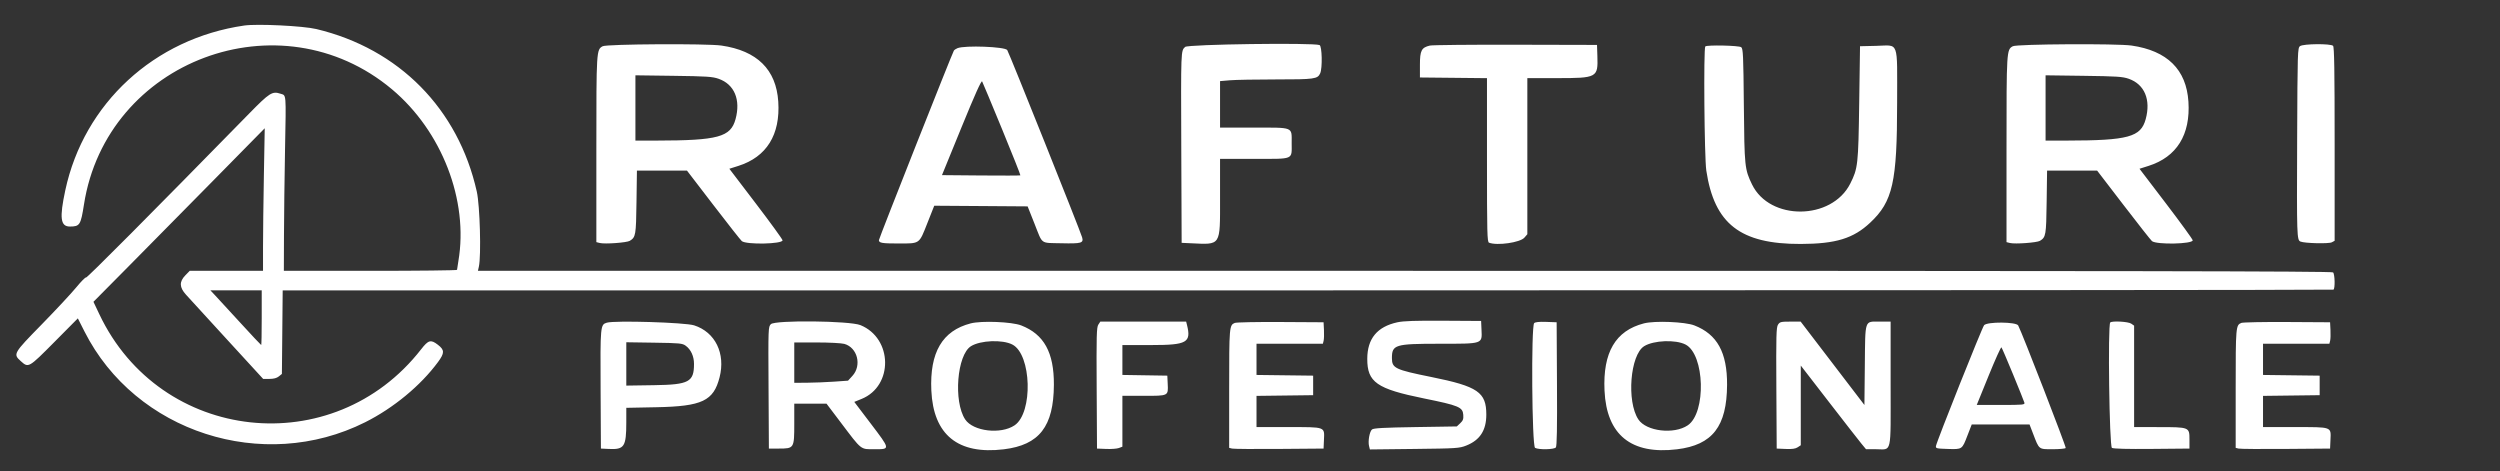 <svg id="svg" xmlns="http://www.w3.org/2000/svg" xmlns:xlink="http://www.w3.org/1999/xlink" width="400" height="75.417" viewBox="0, 0, 400,75.417"><rect x="0" y="0" width="400" height="75.417" fill="#333333" stroke="none"/><g id="svgg"><path id="path0" d="M39.063 4.087 C 24.690 6.171,13.435 16.536,10.449 30.436 C 9.494 34.885,9.670 36.255,11.198 36.247 C 12.773 36.239,12.921 36.005,13.437 32.708 C 17.046 9.667,44.807 -0.716,62.708 14.281 C 70.700 20.976,74.995 32.081,73.341 41.771 C 73.223 42.458,73.127 43.091,73.126 43.177 C 73.126 43.263,66.891 43.333,59.271 43.333 L 45.417 43.333 45.436 37.656 C 45.446 34.534,45.523 28.323,45.606 23.854 C 45.776 14.691,45.826 15.307,44.877 14.994 C 43.560 14.559,43.136 14.829,39.843 18.191 C 24.183 34.182,13.861 44.557,13.764 44.405 C 13.699 44.304,12.990 45.019,12.188 45.994 C 11.385 46.968,8.901 49.633,6.667 51.915 C 2.119 56.561,2.070 56.646,3.323 57.779 C 4.556 58.892,4.571 58.884,8.683 54.740 L 12.455 50.938 13.516 53.036 C 21.659 69.144,42.083 75.751,58.419 67.563 C 62.958 65.288,67.308 61.693,70.082 57.925 C 71.150 56.474,71.145 55.997,70.053 55.156 C 68.925 54.289,68.543 54.393,67.381 55.885 C 53.347 73.909,25.659 70.890,15.892 50.272 L 14.952 48.288 20.351 42.842 C 23.321 39.846,29.487 33.599,34.054 28.958 L 42.357 20.521 42.220 28.107 C 42.145 32.279,42.083 37.412,42.083 39.513 L 42.083 43.333 36.219 43.333 L 30.355 43.333 29.656 44.052 C 28.665 45.073,28.693 45.965,29.752 47.140 C 30.189 47.624,33.146 50.857,36.324 54.323 L 42.103 60.625 43.112 60.625 C 43.794 60.625,44.280 60.496,44.612 60.227 L 45.104 59.829 45.167 53.146 L 45.230 46.463 209.199 46.460 C 299.382 46.458,373.252 46.404,373.355 46.341 C 373.633 46.169,373.581 43.872,373.292 43.583 C 373.098 43.389,339.811 43.333,224.755 43.333 L 76.469 43.333 76.620 42.656 C 77.009 40.913,76.787 32.884,76.288 30.658 C 73.323 17.415,63.850 7.815,50.625 4.649 C 48.497 4.140,41.159 3.783,39.063 4.087 M96.428 7.399 C 95.425 7.945,95.417 8.072,95.417 23.881 L 95.417 38.742 95.963 38.879 C 96.774 39.083,100.300 38.826,100.776 38.529 C 101.716 37.942,101.767 37.645,101.839 32.344 L 101.908 27.292 105.910 27.292 L 109.912 27.292 114.136 32.798 C 116.459 35.826,118.508 38.428,118.690 38.579 C 119.405 39.172,125.208 39.057,125.208 38.449 C 125.208 38.295,123.293 35.656,120.952 32.585 L 116.695 27.002 118.137 26.545 C 122.659 25.111,124.868 21.556,124.524 16.263 C 124.191 11.126,121.138 8.115,115.423 7.288 C 113.081 6.950,97.084 7.043,96.428 7.399 M189.625 7.506 C 188.934 8.150,188.944 7.881,189.005 23.854 L 189.063 38.854 190.521 38.921 C 195.410 39.145,195.208 39.453,195.208 31.756 L 195.208 25.417 200.688 25.417 C 207.142 25.417,206.667 25.618,206.667 22.882 C 206.667 20.251,207.080 20.417,200.535 20.417 L 195.208 20.417 195.208 16.697 L 195.208 12.978 196.802 12.843 C 197.679 12.769,201.003 12.708,204.188 12.708 C 210.324 12.708,210.816 12.640,211.227 11.738 C 211.607 10.905,211.530 7.364,211.129 7.210 C 210.086 6.810,190.077 7.085,189.625 7.506 M228.777 7.291 C 227.433 7.610,227.188 8.086,227.188 10.370 L 227.188 12.396 232.552 12.451 L 237.917 12.507 237.917 25.606 C 237.917 37.359,237.951 38.718,238.246 38.832 C 239.557 39.335,243.226 38.808,243.906 38.020 L 244.375 37.477 244.375 24.988 L 244.375 12.500 249.069 12.500 C 255.552 12.500,255.695 12.422,255.581 8.977 L 255.521 7.188 242.500 7.156 C 235.339 7.139,229.163 7.199,228.777 7.291 M322.053 7.399 C 321.050 7.945,321.042 8.072,321.042 23.881 L 321.042 38.742 321.588 38.879 C 322.399 39.083,325.925 38.826,326.401 38.529 C 327.341 37.942,327.392 37.645,327.464 32.344 L 327.533 27.292 331.535 27.292 L 335.537 27.292 339.761 32.798 C 342.084 35.826,344.133 38.428,344.315 38.579 C 345.030 39.172,350.833 39.057,350.833 38.449 C 350.833 38.295,348.918 35.656,346.577 32.585 L 342.320 27.002 343.762 26.545 C 348.284 25.111,350.493 21.556,350.149 16.263 C 349.816 11.126,346.763 8.115,341.048 7.288 C 338.706 6.950,322.709 7.043,322.053 7.399 M368.009 7.379 C 367.616 7.666,367.602 8.101,367.543 22.431 C 367.480 37.863,367.498 38.409,368.079 38.651 C 368.754 38.934,372.613 39.024,373.091 38.768 L 373.542 38.527 373.542 23.055 C 373.542 11.299,373.482 7.523,373.292 7.333 C 372.915 6.957,368.534 6.995,368.009 7.379 M272.847 7.431 C 272.554 7.723,272.697 25.222,273.009 27.293 C 274.297 35.835,278.453 39.063,288.125 39.033 C 293.729 39.016,296.538 38.155,299.232 35.626 C 302.850 32.231,303.539 29.166,303.540 16.439 C 303.542 6.266,303.906 7.252,300.185 7.337 L 297.604 7.396 297.474 16.458 C 297.332 26.369,297.268 26.945,296.038 29.383 C 293.064 35.274,283.155 35.356,280.325 29.512 C 279.150 27.086,279.106 26.668,279.016 16.875 C 278.941 8.811,278.895 7.784,278.593 7.552 C 278.232 7.275,273.111 7.167,272.847 7.431 M153.198 7.707 C 152.952 7.806,152.692 7.983,152.620 8.099 C 152.332 8.565,140.625 38.161,140.625 38.423 C 140.625 38.873,141.127 38.958,143.753 38.958 C 147.221 38.958,147.037 39.087,148.360 35.743 L 149.479 32.916 156.950 32.968 L 164.420 33.021 165.520 35.793 C 166.872 39.199,166.381 38.842,169.820 38.922 C 173.046 38.998,173.408 38.892,173.133 37.958 C 172.787 36.784,161.475 8.494,161.157 8.009 C 160.804 7.470,154.389 7.227,153.198 7.707 M114.976 12.605 C 117.501 13.490,118.536 15.954,117.687 19.063 C 116.903 21.933,114.896 22.478,105.052 22.494 L 101.667 22.500 101.667 17.275 L 101.667 12.050 107.760 12.131 C 113.065 12.201,113.999 12.262,114.976 12.605 M340.601 12.605 C 343.126 13.490,344.161 15.954,343.312 19.063 C 342.528 21.933,340.521 22.478,330.677 22.494 L 327.292 22.500 327.292 17.275 L 327.292 12.050 333.385 12.131 C 338.690 12.201,339.624 12.262,340.601 12.605 M160.327 20.661 C 161.983 24.687,163.304 28.015,163.263 28.056 C 163.222 28.097,160.382 28.106,156.952 28.076 L 150.716 28.021 153.842 20.370 C 156.003 15.082,157.022 12.815,157.142 13.029 C 157.238 13.200,158.671 16.634,160.327 20.661 M41.875 50.833 C 41.875 53.240,41.839 55.208,41.795 55.208 C 41.751 55.208,40.236 53.591,38.427 51.615 C 36.618 49.638,34.807 47.669,34.402 47.240 L 33.665 46.458 37.770 46.458 L 41.875 46.458 41.875 50.833 M223.576 51.568 C 220.349 52.272,218.774 54.180,218.764 57.396 C 218.752 61.156,220.263 62.214,227.845 63.752 C 233.416 64.883,234.033 65.140,234.124 66.371 C 234.174 67.043,234.082 67.298,233.639 67.715 L 233.092 68.229 226.473 68.333 C 221.391 68.413,219.777 68.502,219.521 68.715 C 219.129 69.040,218.853 70.593,219.048 71.370 L 219.184 71.912 226.311 71.831 C 233.056 71.754,233.499 71.725,234.594 71.292 C 236.790 70.423,237.805 68.864,237.810 66.354 C 237.816 62.751,236.467 61.827,229.007 60.319 C 223.200 59.146,222.708 58.910,222.708 57.295 C 222.708 55.150,223.204 55.000,230.287 55.000 C 237.345 55.000,237.143 55.068,237.040 52.744 L 236.979 51.354 230.938 51.317 C 226.453 51.290,224.556 51.354,223.576 51.568 M97.085 51.631 C 96.059 51.943,96.042 52.125,96.096 62.292 L 96.146 71.771 97.411 71.832 C 99.895 71.952,100.205 71.480,100.207 67.574 L 100.208 65.252 105.052 65.156 C 112.338 65.012,114.165 64.145,115.132 60.373 C 116.110 56.556,114.439 53.140,111.063 52.056 C 109.613 51.590,98.349 51.248,97.085 51.631 M123.345 51.864 C 122.918 52.290,122.913 52.421,122.967 62.033 L 123.021 71.771 124.614 71.771 C 127.061 71.771,127.083 71.734,127.083 67.780 L 127.083 64.583 129.662 64.583 L 132.240 64.583 134.486 67.552 C 137.946 72.127,137.629 71.875,139.937 71.875 C 142.471 71.875,142.481 71.935,139.280 67.721 L 136.685 64.304 137.855 63.828 C 142.961 61.753,142.841 54.125,137.669 52.019 C 135.960 51.324,124.014 51.194,123.345 51.864 M155.313 51.741 C 150.770 52.917,148.737 56.384,149.014 62.481 C 149.336 69.581,153.281 72.779,160.618 71.887 C 166.292 71.197,168.589 68.234,168.622 61.563 C 168.648 56.397,167.046 53.488,163.392 52.066 C 161.902 51.486,157.051 51.291,155.313 51.741 M175.732 51.946 C 175.454 52.369,175.420 53.704,175.467 62.102 L 175.521 71.771 176.996 71.831 C 177.807 71.865,178.721 71.797,179.027 71.680 L 179.583 71.469 179.583 67.401 L 179.583 63.333 182.995 63.333 C 186.987 63.333,186.925 63.364,186.833 61.424 L 186.771 60.104 183.177 60.047 L 179.583 59.990 179.583 57.599 L 179.583 55.208 184.248 55.208 C 189.915 55.208,190.624 54.806,189.918 51.992 L 189.784 51.458 182.918 51.458 L 176.051 51.458 175.732 51.946 M197.566 51.667 C 196.690 52.022,196.667 52.296,196.667 62.170 L 196.667 71.659 197.135 71.773 C 197.393 71.836,200.792 71.861,204.688 71.829 L 211.771 71.771 211.832 70.388 C 211.926 68.253,212.149 68.333,206.131 68.333 L 201.042 68.333 201.042 65.837 L 201.042 63.341 205.573 63.285 L 210.104 63.229 210.104 61.667 L 210.104 60.104 205.573 60.048 L 201.042 59.992 201.042 57.496 L 201.042 55.000 206.350 55.000 L 211.659 55.000 211.779 54.523 C 211.844 54.260,211.870 53.487,211.835 52.804 L 211.771 51.563 204.896 51.522 C 201.115 51.500,197.816 51.565,197.566 51.667 M245.466 51.701 C 244.967 52.199,245.107 71.389,245.611 71.659 C 246.217 71.983,248.651 71.933,248.935 71.591 C 249.105 71.386,249.156 68.551,249.117 61.435 L 249.063 51.563 247.393 51.503 C 246.273 51.463,245.639 51.528,245.466 51.701 M263.021 51.741 C 258.478 52.917,256.445 56.384,256.722 62.481 C 257.045 69.581,260.990 72.779,268.326 71.887 C 274.000 71.197,276.298 68.234,276.331 61.563 C 276.356 56.397,274.754 53.488,271.100 52.066 C 269.610 51.486,264.760 51.291,263.021 51.741 M284.482 51.946 C 284.204 52.369,284.170 53.704,284.217 62.102 L 284.271 71.771 285.698 71.833 C 286.729 71.878,287.265 71.804,287.625 71.568 L 288.125 71.240 288.125 64.865 L 288.125 58.490 292.613 64.297 C 295.082 67.491,297.431 70.503,297.832 70.990 L 298.562 71.875 300.128 71.875 C 302.753 71.875,302.500 72.986,302.500 61.451 L 302.500 51.458 300.755 51.458 C 298.284 51.458,298.450 50.969,298.372 58.473 L 298.306 64.799 293.206 58.129 L 288.106 51.458 286.454 51.458 C 284.951 51.458,284.772 51.503,284.482 51.946 M337.639 51.597 C 337.233 52.003,337.495 71.441,337.909 71.663 C 338.175 71.805,340.417 71.862,344.315 71.826 L 350.313 71.771 350.313 70.319 C 350.313 68.339,350.314 68.340,345.365 68.336 L 341.458 68.333 341.458 60.220 L 341.458 52.107 340.995 51.783 C 340.526 51.454,337.926 51.310,337.639 51.597 M358.607 51.667 C 357.732 52.022,357.708 52.296,357.708 62.170 L 357.708 71.659 358.177 71.773 C 358.435 71.836,361.833 71.861,365.729 71.829 L 372.813 71.771 372.874 70.388 C 372.968 68.253,373.191 68.333,367.173 68.333 L 362.083 68.333 362.083 65.837 L 362.083 63.341 366.615 63.285 L 371.146 63.229 371.146 61.667 L 371.146 60.104 366.615 60.048 L 362.083 59.992 362.083 57.496 L 362.083 55.000 367.392 55.000 L 372.700 55.000 372.820 54.523 C 372.886 54.260,372.911 53.487,372.876 52.804 L 372.813 51.563 365.938 51.522 C 362.156 51.500,358.858 51.565,358.607 51.667 M317.456 52.031 C 317.131 52.406,309.877 70.607,309.755 71.354 C 309.692 71.743,309.820 71.775,311.636 71.831 C 313.969 71.903,313.923 71.935,314.792 69.686 L 315.476 67.917 320.101 67.917 L 324.726 67.917 325.306 69.427 C 326.280 71.966,326.164 71.875,328.430 71.875 C 329.509 71.875,330.446 71.787,330.513 71.680 C 330.616 71.513,323.520 53.210,322.910 52.072 C 322.599 51.489,317.957 51.455,317.456 52.031 M161.981 55.128 C 165.057 56.715,165.310 66.046,162.331 68.053 C 160.117 69.544,155.693 69.015,154.430 67.108 C 152.526 64.234,153.118 56.773,155.360 55.388 C 156.884 54.445,160.392 54.307,161.981 55.128 M269.689 55.128 C 272.765 56.715,273.018 66.046,270.039 68.053 C 267.825 69.544,263.402 69.015,262.138 67.108 C 260.234 64.234,260.826 56.773,263.068 55.388 C 264.593 54.445,268.100 54.307,269.689 55.128 M109.725 55.327 C 110.554 55.936,111.041 57.010,111.041 58.229 C 111.041 61.114,110.233 61.546,104.673 61.629 L 100.208 61.696 100.208 58.229 L 100.208 54.762 104.673 54.829 C 108.802 54.891,109.181 54.928,109.725 55.327 M135.088 55.021 C 137.199 55.607,137.922 58.466,136.384 60.144 L 135.685 60.907 133.415 61.066 C 132.167 61.153,130.232 61.230,129.115 61.237 L 127.083 61.250 127.083 58.021 L 127.083 54.792 130.677 54.793 C 132.654 54.793,134.638 54.896,135.088 55.021 M322.087 59.896 C 323.030 62.188,323.848 64.227,323.904 64.427 C 323.999 64.765,323.723 64.792,320.143 64.792 L 316.280 64.792 318.184 60.106 C 319.231 57.529,320.152 55.490,320.230 55.575 C 320.309 55.660,321.145 57.604,322.087 59.896 " stroke="none" fill="#ffffff" fill-rule="evenodd"></path></g></svg>